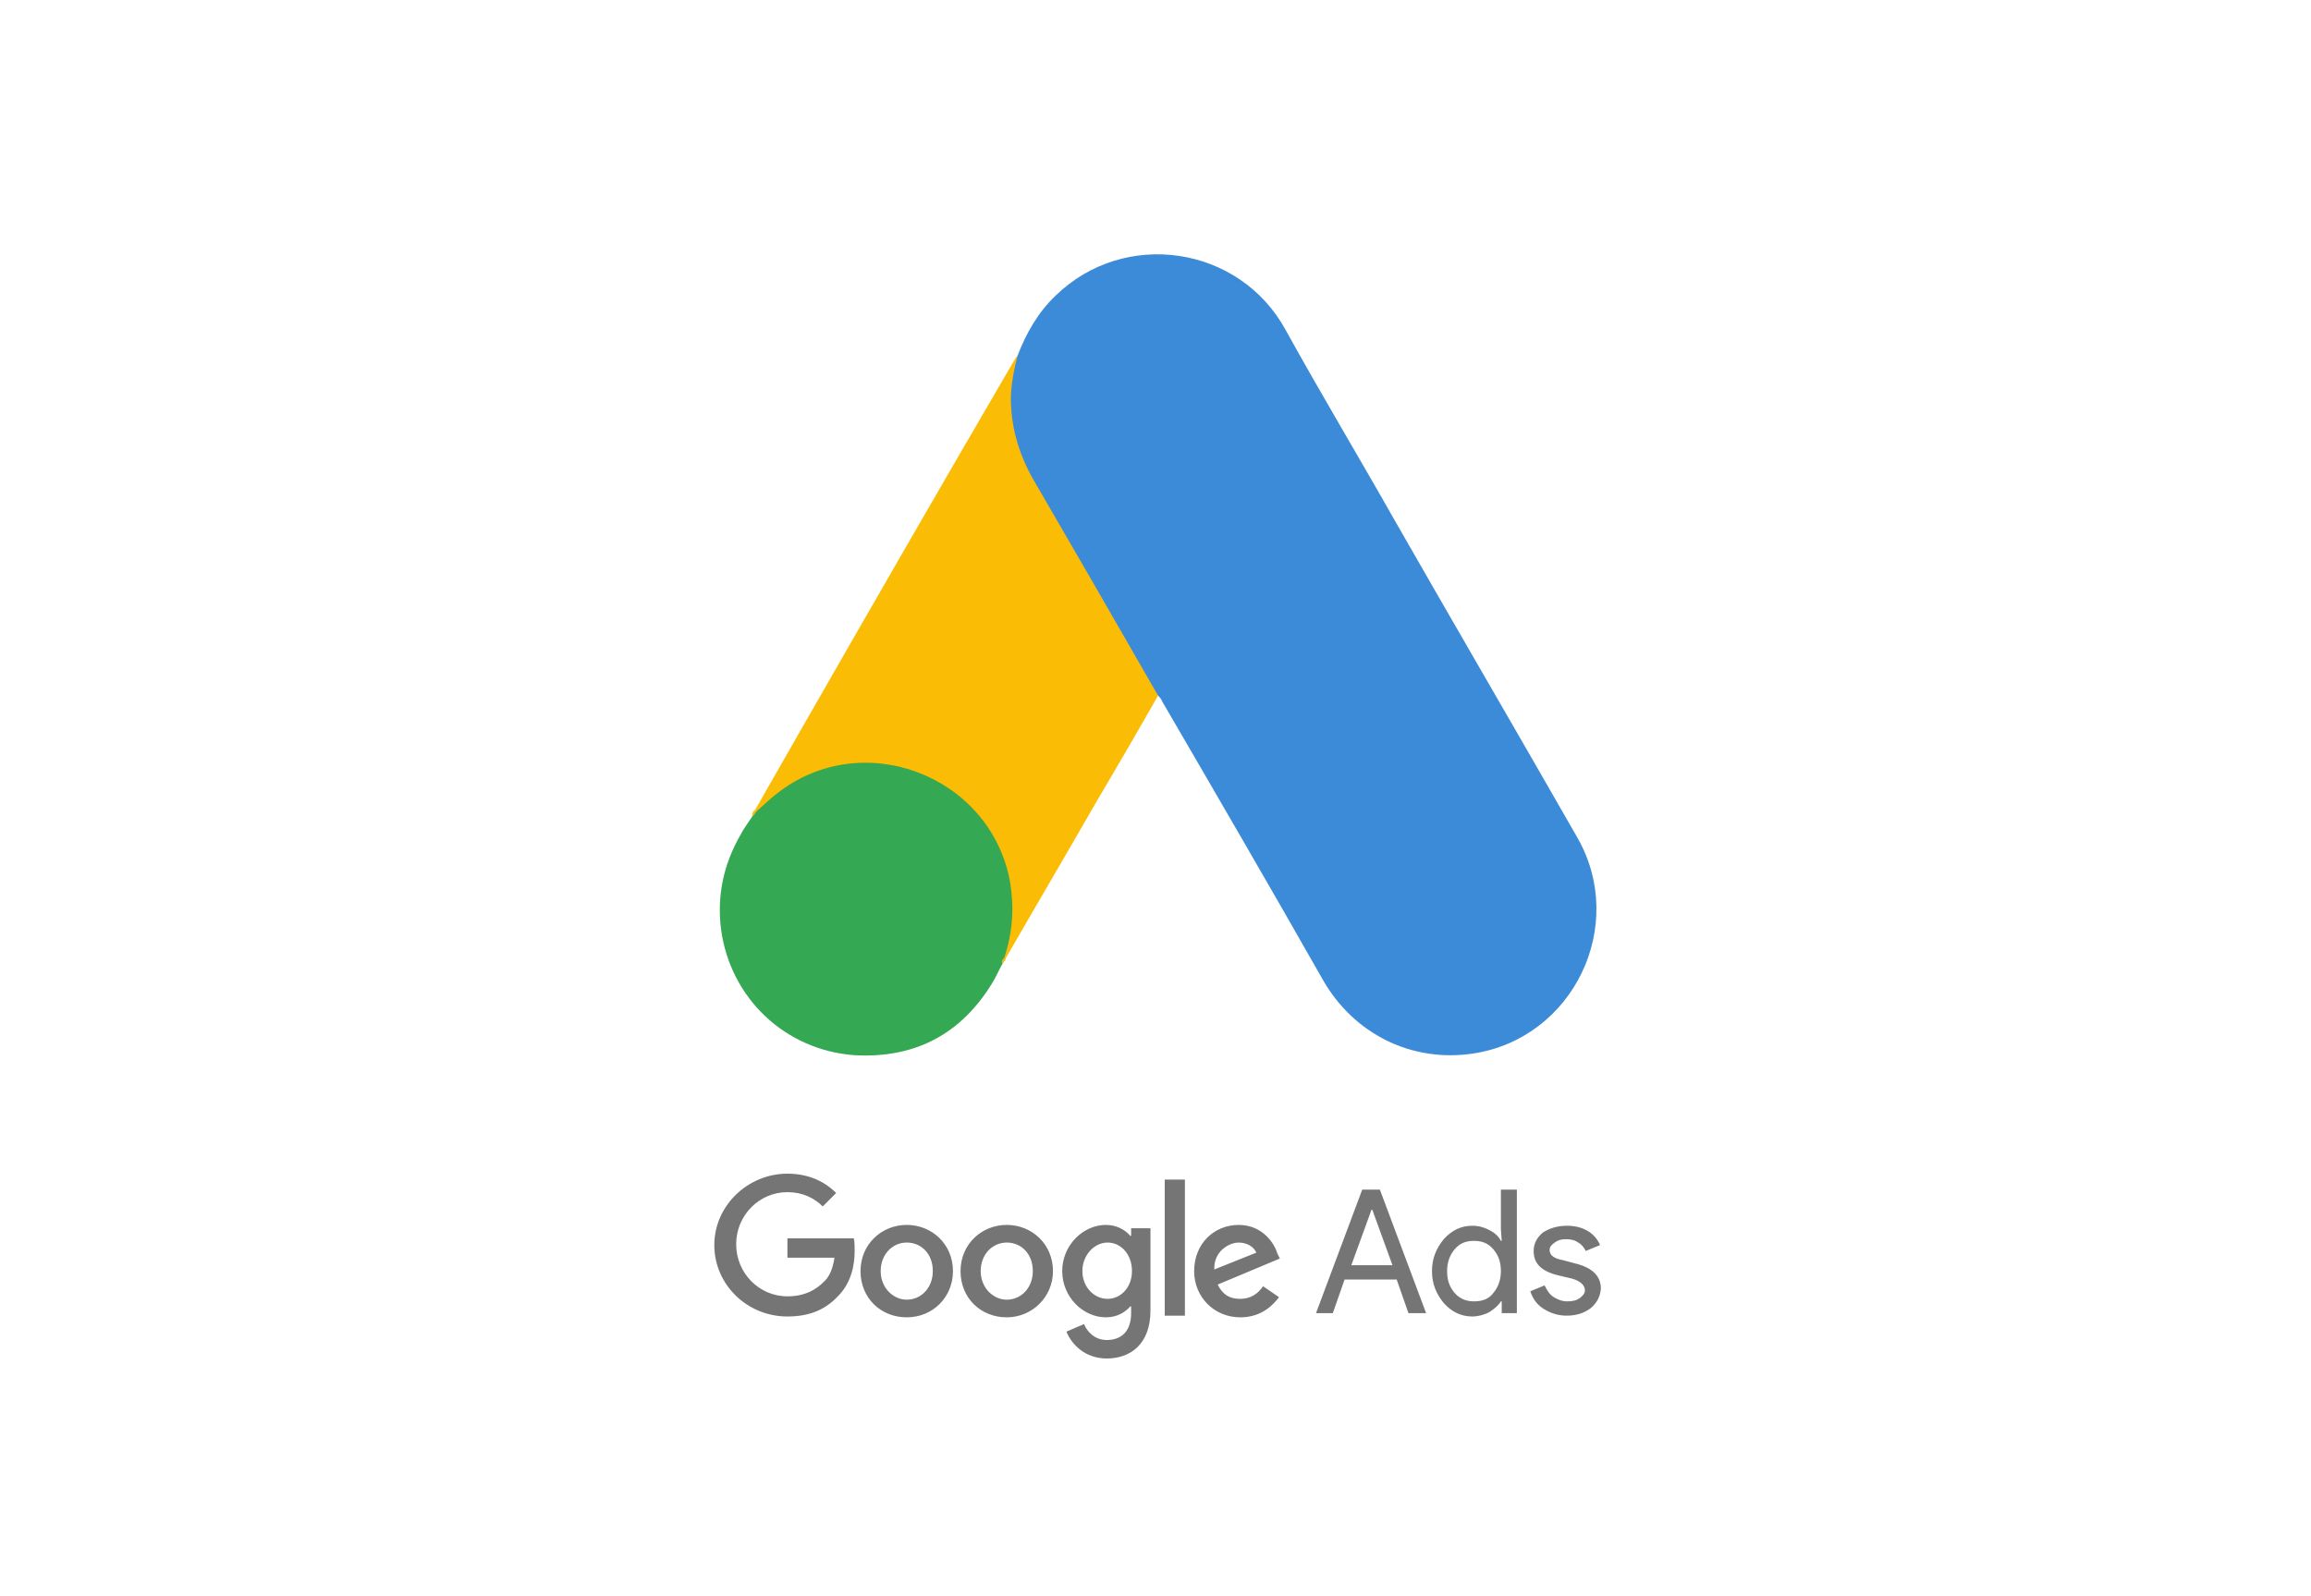 <?xml version="1.0" encoding="UTF-8"?>
<svg xmlns="http://www.w3.org/2000/svg" version="1.1" id="Layer_1" x="0" y="0" viewBox="-342 186 275 190" xml:space="preserve">
  <style>
    .st1{fill:#fabc04}.st4{fill:#757575}
  </style>
  <path d="M-220.9 228.3c1-2.6 2.4-5.1 4.5-7.1 8.2-8 21.9-6 27.4 4.1 4.2 7.6 8.7 15.1 13 22.7 7.2 12.6 14.5 25.1 21.7 37.7 6 10.5-.5 23.9-12.4 25.7-7.3 1.1-14.2-2.3-17.9-8.8-6.3-11.1-12.7-22.1-19.1-33.1-.1-.3-.3-.5-.5-.7-.7-.5-1-1.3-1.4-2.1-2.8-5-5.7-9.9-8.5-14.8-1.8-3.2-3.7-6.3-5.5-9.5-1.6-2.9-2.4-6-2.3-9.2 0-1.7.2-3.4 1-4.9" fill="#3c8bd9"></path>
  <path class="st1" d="M-220.9 228.3c-.4 1.5-.7 3-.8 4.6-.1 3.5.8 6.8 2.5 9.9 4.6 7.9 9.2 15.9 13.8 23.9l1.2 2.1c-2.5 4.4-5 8.7-7.6 13.1-3.5 6.1-7.1 12.2-10.6 18.3-.2 0-.2-.1-.3-.2 0-.3.1-.6.2-1 1.7-6.3.3-11.9-4-16.7-2.6-2.9-6-4.5-9.9-5.1-5-.7-9.5.6-13.5 3.7-.7.5-1.2 1.3-2 1.8-.2 0-.3-.1-.3-.2l6-10.5c8.3-14.5 16.6-28.9 25-43.3.1-.1.2-.3.3-.4"></path>
  <path d="M-252 282.6c.8-.7 1.6-1.5 2.4-2.1 10.2-8.1 25.5-2.2 27.8 10.5.5 3.1.3 6-.7 9 0 .3-.1.5-.2.7-.4.7-.7 1.4-1.1 2.1-3.7 6.2-9.2 9.2-16.5 8.8-8.3-.6-14.8-6.8-15.9-15-.5-4 .3-7.7 2.3-11.2.4-.8.9-1.4 1.4-2.2.2-.2.1-.6.5-.6" fill="#34a852"></path>
  <path class="st1" d="M-252 282.6c-.2.2-.2.5-.5.5 0-.3.1-.5.3-.7l.2.2"></path>
  <path d="M-222.7 300.7c-.2-.3 0-.5.2-.7l.2.2-.4.5" fill="#e1c025"></path>
  <path class="st4" d="M-248.3 325.7c-4.7 0-8.7 3.8-8.7 8.5s3.9 8.5 8.7 8.5c2.6 0 4.5-.8 6-2.4 1.6-1.6 2-3.7 2-5.4 0-.5 0-1.1-.1-1.5h-7.9v2.3h5.6c-.2 1.3-.6 2.3-1.3 2.9-.8.8-2.1 1.7-4.3 1.7-3.4 0-6.1-2.8-6.1-6.2 0-3.4 2.7-6.2 6.1-6.2 1.8 0 3.2.7 4.2 1.7l1.6-1.6c-1.3-1.3-3.2-2.3-5.8-2.3zm14.2 6.1c-3 0-5.5 2.3-5.5 5.5s2.4 5.5 5.5 5.5 5.5-2.4 5.5-5.5c0-3.2-2.5-5.5-5.5-5.5m0 8.9c-1.6 0-3.1-1.4-3.1-3.4s1.4-3.4 3.1-3.4 3.1 1.3 3.1 3.4c0 2-1.4 3.4-3.1 3.4m11.9-8.9c-3 0-5.5 2.3-5.5 5.5s2.4 5.5 5.5 5.5c3 0 5.5-2.4 5.5-5.5 0-3.2-2.5-5.5-5.5-5.5m0 8.9c-1.6 0-3.1-1.4-3.1-3.4s1.4-3.4 3.1-3.4 3.1 1.3 3.1 3.4c0 2-1.4 3.4-3.1 3.4m11.8-8.9c-2.7 0-5.2 2.4-5.2 5.5s2.5 5.5 5.2 5.5c1.3 0 2.3-.6 2.9-1.3h.1v.8c0 2.1-1.1 3.2-2.9 3.2-1.5 0-2.4-1.1-2.7-1.9l-2.1.9c.6 1.5 2.2 3.2 4.8 3.2 2.8 0 5.2-1.7 5.2-5.7v-9.8h-2.3v.9h-.1c-.6-.7-1.6-1.3-2.9-1.3m.2 8.8c-1.6 0-3-1.4-3-3.3s1.4-3.4 3-3.4 2.9 1.4 2.9 3.4c0 1.9-1.3 3.3-2.9 3.3m6.8-14.2h2.4v16.2h-2.4v-16.2zm8.8 5.4c-2.9 0-5.3 2.2-5.3 5.5 0 3.1 2.4 5.5 5.5 5.5 2.6 0 4-1.6 4.6-2.4l-1.9-1.3c-.6.9-1.5 1.5-2.7 1.5-1.3 0-2.1-.5-2.7-1.7l7.4-3.1-.3-.6c-.3-1.1-1.7-3.4-4.6-3.4m-2.9 5.3c-.1-2.1 1.7-3.2 2.9-3.2 1 0 1.8.5 2.1 1.2l-5 2zM-185.4 342.3l5.5-14.7h2.1l5.5 14.7h-2.1l-1.4-4h-6.2l-1.4 4h-2zm4.2-5.7h4.9l-2.4-6.6h-.1l-2.4 6.6zM-170.2 341.1c-.9-1.1-1.4-2.3-1.4-3.8s.5-2.7 1.4-3.8c1-1.1 2.1-1.6 3.4-1.6.8 0 1.4.2 2 .5.6.3 1.1.7 1.4 1.3h.1l-.1-1.4v-4.7h1.9v14.7h-1.8v-1.4h-.1c-.3.5-.8.9-1.4 1.3-.6.3-1.3.5-2 .5-1.4 0-2.5-.6-3.4-1.6m5.9-1.2c.6-.7.9-1.6.9-2.6 0-1.1-.3-1.9-.9-2.6-.6-.7-1.3-1-2.3-1s-1.7.3-2.3 1c-.6.7-.9 1.6-.9 2.6 0 1.1.3 1.9.9 2.6s1.4 1 2.3 1c1 0 1.8-.3 2.3-1M-152.7 341.7c-.8.6-1.7.9-2.9.9-1 0-1.9-.3-2.7-.8-.8-.5-1.3-1.2-1.6-2.1l1.7-.7c.3.6.6 1.1 1.1 1.4.5.3 1 .5 1.6.5.6 0 1.1-.1 1.5-.4.4-.3.6-.6.6-.9 0-.6-.5-1.1-1.5-1.4l-1.7-.4c-2-.5-2.9-1.4-2.9-2.9 0-.9.4-1.6 1.1-2.2.8-.5 1.7-.8 2.9-.8.9 0 1.7.2 2.4.6.7.4 1.2 1 1.5 1.7l-1.7.7c-.2-.4-.5-.8-.9-1-.4-.3-.9-.4-1.5-.4-.5 0-.9.1-1.3.4-.4.3-.6.5-.6.9 0 .6.5 1 1.6 1.2l1.5.4c2 .5 3 1.5 3 3-.1 1-.5 1.7-1.2 2.3"></path>
</svg>
